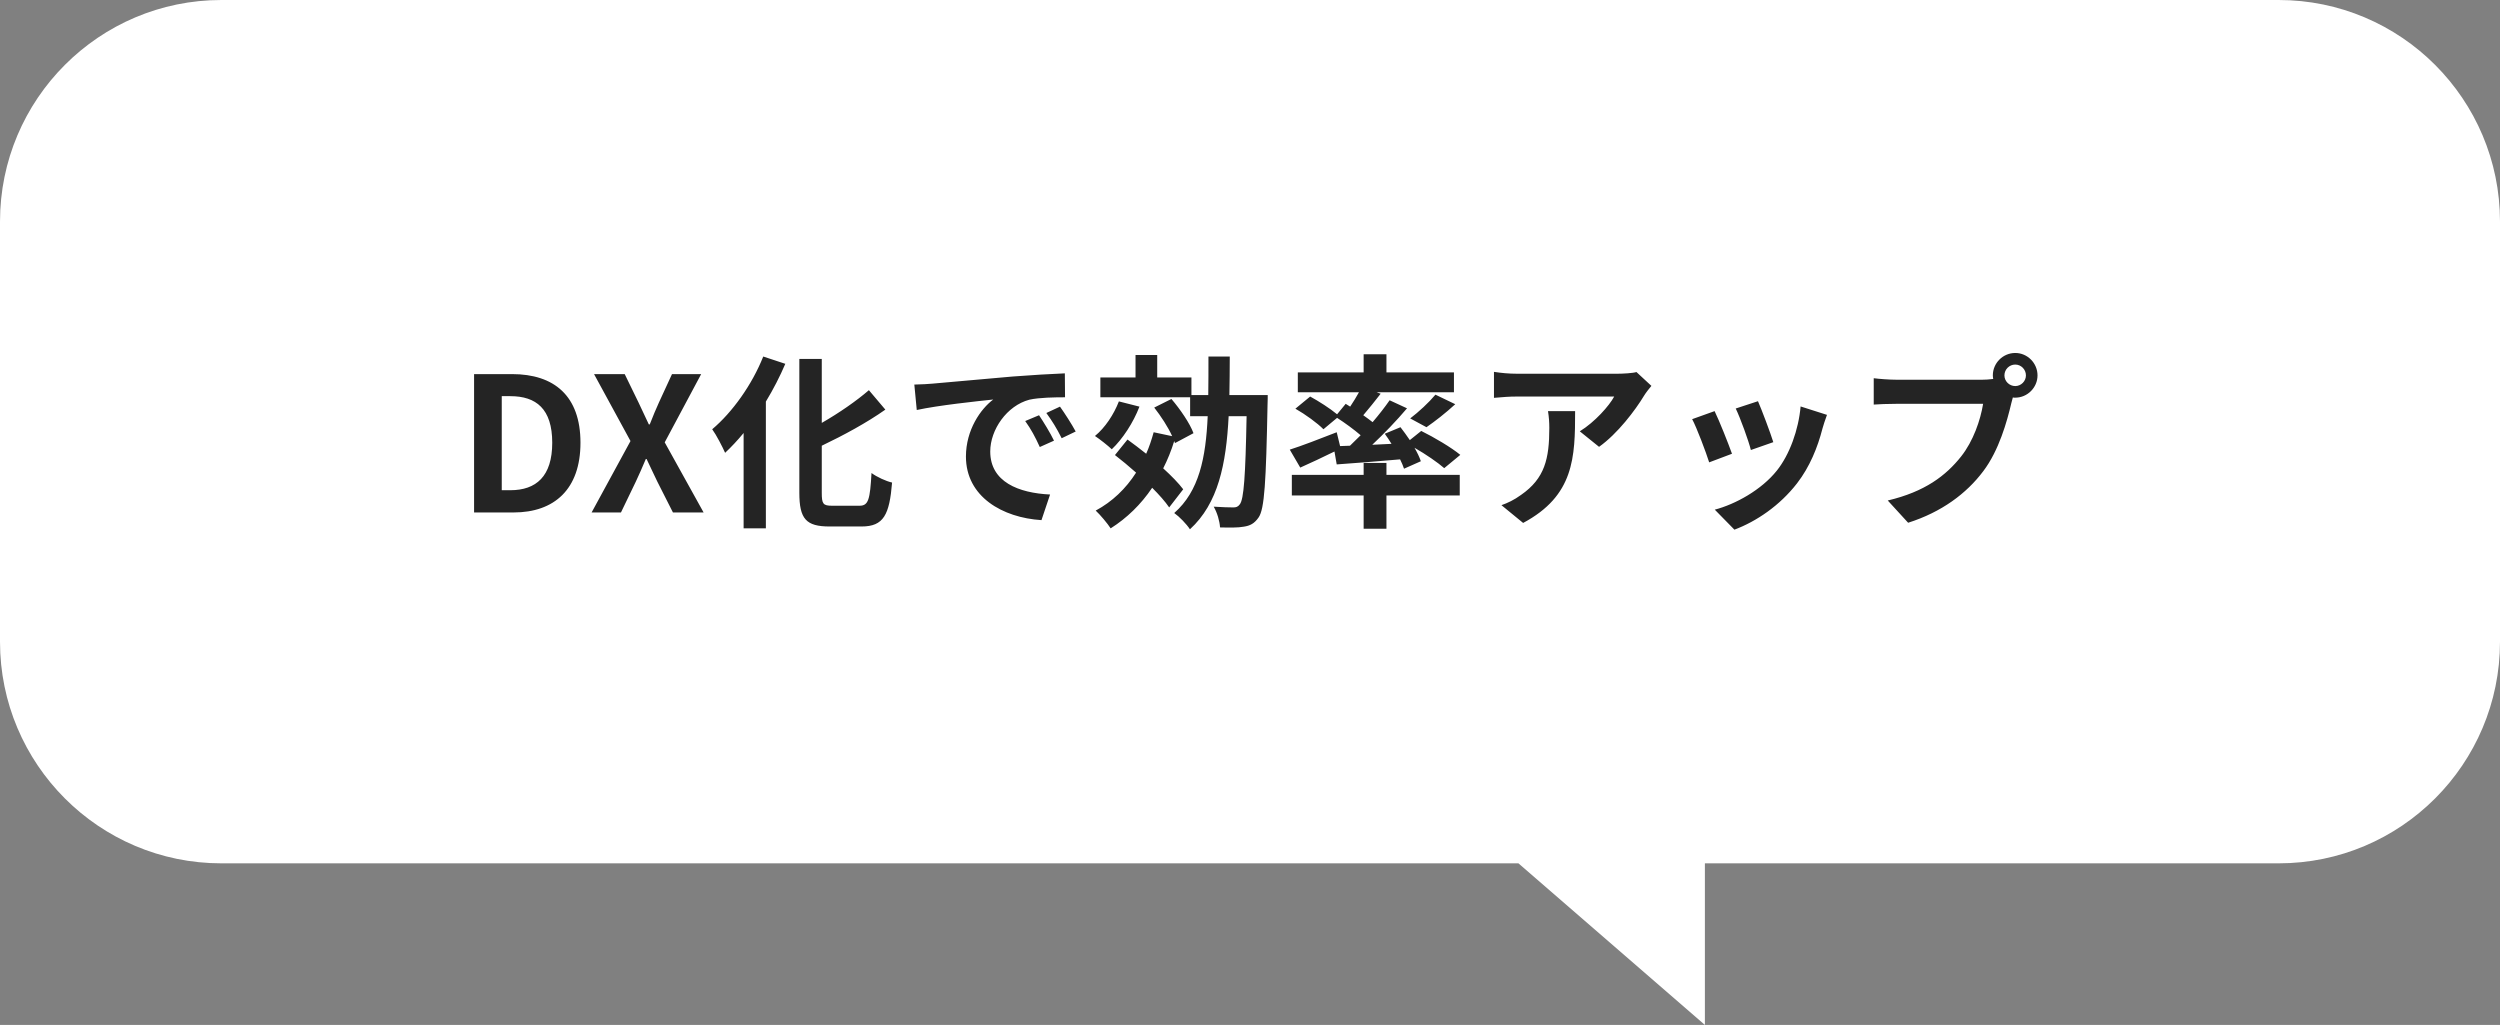<svg width="361" height="148" viewBox="0 0 361 148" fill="none" xmlns="http://www.w3.org/2000/svg">
<rect x="0" y="0" width="361" height="148" fill="#808080" stroke="none"/>
<g clip-path="url(#clip0_4882_34230)">
<path d="M329.03 0H31.971C14.32 0 0 14.333 0 32V92.667C0 110.333 14.32 124.667 31.971 124.667H219.264L246.186 148V124.667H329.03C346.68 124.667 361 110.333 361 92.667V32C361 14.333 346.68 0 329.03 0Z" fill="white"/>
<path d="M68.457 74V54.02H73.938C80.04 54.02 83.82 57.179 83.82 63.929C83.82 70.652 80.04 74 74.154 74H68.457ZM72.453 70.787H73.695C77.421 70.787 79.743 68.789 79.743 63.929C79.743 59.042 77.421 57.206 73.695 57.206H72.453V70.787ZM85.428 74L91.044 63.686L85.779 54.02H90.207L92.205 58.124C92.664 59.069 93.096 60.041 93.69 61.283H93.825C94.311 60.041 94.716 59.069 95.148 58.124L97.038 54.02H101.25L95.985 63.875L101.601 74H97.173L94.932 69.572C94.419 68.546 93.96 67.493 93.366 66.278H93.258C92.745 67.493 92.286 68.546 91.8 69.572L89.667 74H85.428ZM110.213 51.482L113.399 52.535C112.616 54.371 111.671 56.207 110.591 57.989V76.295H107.378V62.525C106.514 63.578 105.596 64.55 104.705 65.387C104.354 64.577 103.436 62.795 102.842 61.985C105.758 59.528 108.593 55.559 110.213 51.482ZM120.149 73.028H124.118C125.414 73.028 125.63 72.11 125.846 68.303C126.602 68.87 127.952 69.491 128.816 69.68C128.438 74.324 127.601 76.025 124.415 76.025H119.798C116.396 76.025 115.424 74.945 115.424 71.138V51.833H118.664V61.067C121.202 59.609 123.686 57.881 125.468 56.342L127.844 59.15C125.171 61.04 121.823 62.849 118.664 64.361V71.165C118.664 72.758 118.853 73.028 120.149 73.028ZM150.038 59.96C150.686 60.932 151.685 62.552 152.198 63.632L150.146 64.55C149.471 63.065 148.904 62.012 148.04 60.797L150.038 59.96ZM153.062 58.718C153.737 59.663 154.763 61.256 155.33 62.309L153.305 63.281C152.576 61.823 151.955 60.824 151.091 59.636L153.062 58.718ZM132.029 55.532C133.109 55.505 134.135 55.451 134.648 55.397C136.889 55.208 141.317 54.803 146.204 54.371C148.958 54.155 151.874 53.993 153.764 53.912L153.791 57.368C152.36 57.368 150.065 57.395 148.634 57.719C145.394 58.583 142.991 62.039 142.991 65.198C142.991 69.599 147.095 71.192 151.631 71.408L150.389 75.107C144.773 74.756 139.481 71.732 139.481 65.927C139.481 62.066 141.614 59.042 143.423 57.692C141.101 57.935 135.485 58.529 132.38 59.204L132.029 55.532ZM161.567 57.962L164.537 58.718C163.646 61.04 162.107 63.389 160.541 64.874C160.001 64.361 158.813 63.416 158.111 62.957C159.569 61.769 160.838 59.852 161.567 57.962ZM170.855 70.652L168.83 73.271C168.263 72.434 167.372 71.435 166.373 70.436C164.753 72.839 162.728 74.81 160.379 76.295C159.947 75.62 158.867 74.324 158.219 73.73C160.622 72.434 162.566 70.571 164.051 68.249C163.025 67.331 161.972 66.467 161 65.711L162.809 63.47C163.673 64.091 164.591 64.793 165.509 65.522C165.941 64.55 166.292 63.497 166.589 62.417L169.262 62.984C168.668 61.661 167.642 60.095 166.67 58.853L169.154 57.611C170.423 59.096 171.827 61.148 172.34 62.552L169.667 63.983L169.559 63.686C169.127 65.09 168.587 66.413 167.966 67.628C169.154 68.708 170.18 69.761 170.855 70.652ZM177.524 57.044H183.059C183.059 57.044 183.059 58.07 183.032 58.475C182.816 69.572 182.6 73.514 181.736 74.729C181.115 75.62 180.494 75.917 179.603 76.052C178.766 76.214 177.497 76.187 176.174 76.16C176.12 75.269 175.769 74.027 175.256 73.163C176.471 73.244 177.578 73.271 178.091 73.271C178.496 73.271 178.766 73.19 179.036 72.812C179.603 72.083 179.846 68.789 180.008 60.095H177.416C177.065 67.034 175.904 72.704 171.827 76.43C171.341 75.674 170.288 74.594 169.559 74.081C173.15 70.922 174.122 66.143 174.392 60.095H171.854V57.368H158.894V54.506H163.97V51.266H167.102V54.506H172.043V57.044H174.473C174.5 55.289 174.5 53.426 174.5 51.482H177.578C177.578 53.399 177.551 55.262 177.524 57.044ZM193.507 64.415L194.938 64.361C195.451 63.875 195.964 63.362 196.477 62.849C195.505 62.012 194.209 61.067 193.075 60.338L191.104 61.985C190.267 61.121 188.485 59.825 187.054 59.015L189.187 57.26C190.429 57.935 192.076 58.988 193.075 59.825L194.317 58.313L194.965 58.718C195.424 58.043 195.856 57.314 196.234 56.639H187.405V53.777H196.909V51.158H200.203V53.777H209.95V56.639H198.772L199.366 56.855C198.529 57.935 197.638 59.042 196.855 59.96C197.341 60.311 197.8 60.635 198.205 60.959C199.15 59.852 199.987 58.772 200.662 57.8L203.173 58.961C201.688 60.716 199.879 62.606 198.151 64.226L200.932 64.091C200.635 63.578 200.284 63.092 199.96 62.633L202.228 61.688C202.66 62.255 203.146 62.903 203.578 63.551L205.225 62.228C207.088 63.146 209.599 64.631 210.868 65.684L208.546 67.601C207.628 66.791 205.9 65.603 204.253 64.658C204.658 65.36 204.982 66.035 205.171 66.602L202.741 67.682C202.606 67.277 202.417 66.818 202.174 66.332C198.907 66.629 195.613 66.872 193.021 67.061L192.697 65.198C190.996 66.035 189.214 66.872 187.756 67.52L186.244 64.928C187.945 64.388 190.537 63.389 193.021 62.417L193.507 64.415ZM205.981 61.688L203.632 60.419C204.847 59.501 206.359 58.097 207.277 56.99L210.139 58.367C208.762 59.636 207.196 60.851 205.981 61.688ZM200.203 66.845V68.573H210.787V71.543H200.203V76.349H196.909V71.543H186.541V68.573H196.909V66.845H200.203ZM223.532 59.366H227.447C227.447 66.062 227.312 71.57 219.941 75.512L216.809 72.947C217.673 72.65 218.645 72.191 219.644 71.462C223.073 69.086 223.721 66.224 223.721 61.796C223.721 60.959 223.667 60.23 223.532 59.366ZM236.303 53.723L238.463 55.721C238.166 56.072 237.653 56.72 237.41 57.125C236.141 59.231 233.576 62.633 230.903 64.523L228.122 62.282C230.282 60.959 232.388 58.583 233.09 57.26H219.023C217.889 57.26 216.998 57.341 215.729 57.449V53.696C216.755 53.858 217.889 53.966 219.023 53.966H233.576C234.332 53.966 235.817 53.885 236.303 53.723ZM253.852 57.935C254.366 59.096 255.688 62.606 256.066 63.848L252.826 64.982C252.502 63.659 251.314 60.392 250.639 58.988L253.852 57.935ZM260.008 58.691L263.815 59.906C263.492 60.77 263.33 61.337 263.167 61.877C262.466 64.604 261.332 67.412 259.496 69.788C256.985 73.028 253.609 75.296 250.45 76.484L247.615 73.595C250.585 72.812 254.338 70.76 256.579 67.952C258.415 65.657 259.712 62.066 260.008 58.691ZM247.588 59.366C248.263 60.743 249.559 64.01 250.099 65.522L246.805 66.764C246.346 65.306 244.996 61.715 244.348 60.527L247.588 59.366ZM291.005 55.748C291.842 55.748 292.544 55.046 292.544 54.209C292.544 53.345 291.842 52.643 291.005 52.643C290.141 52.643 289.439 53.345 289.439 54.209C289.439 55.046 290.141 55.748 291.005 55.748ZM273.779 54.83H286.28C286.658 54.83 287.225 54.803 287.819 54.722C287.792 54.56 287.765 54.398 287.765 54.209C287.765 52.427 289.223 50.969 291.005 50.969C292.76 50.969 294.218 52.427 294.218 54.209C294.218 55.964 292.76 57.422 291.005 57.422C290.897 57.422 290.762 57.422 290.654 57.395L290.438 58.205C289.817 60.851 288.656 65.036 286.388 68.033C283.958 71.273 280.367 73.946 275.534 75.485L272.591 72.272C277.964 71.003 280.988 68.681 283.175 65.927C284.957 63.686 285.983 60.635 286.361 58.313H273.779C272.537 58.313 271.268 58.367 270.566 58.421V54.614C271.349 54.722 272.888 54.83 273.779 54.83Z" fill="#242424"/>
</g>
<defs>
<clipPath id="clip0_4882_34230">
<rect width="361" height="148" fill="white"/>
</clipPath>
</defs>
</svg>
